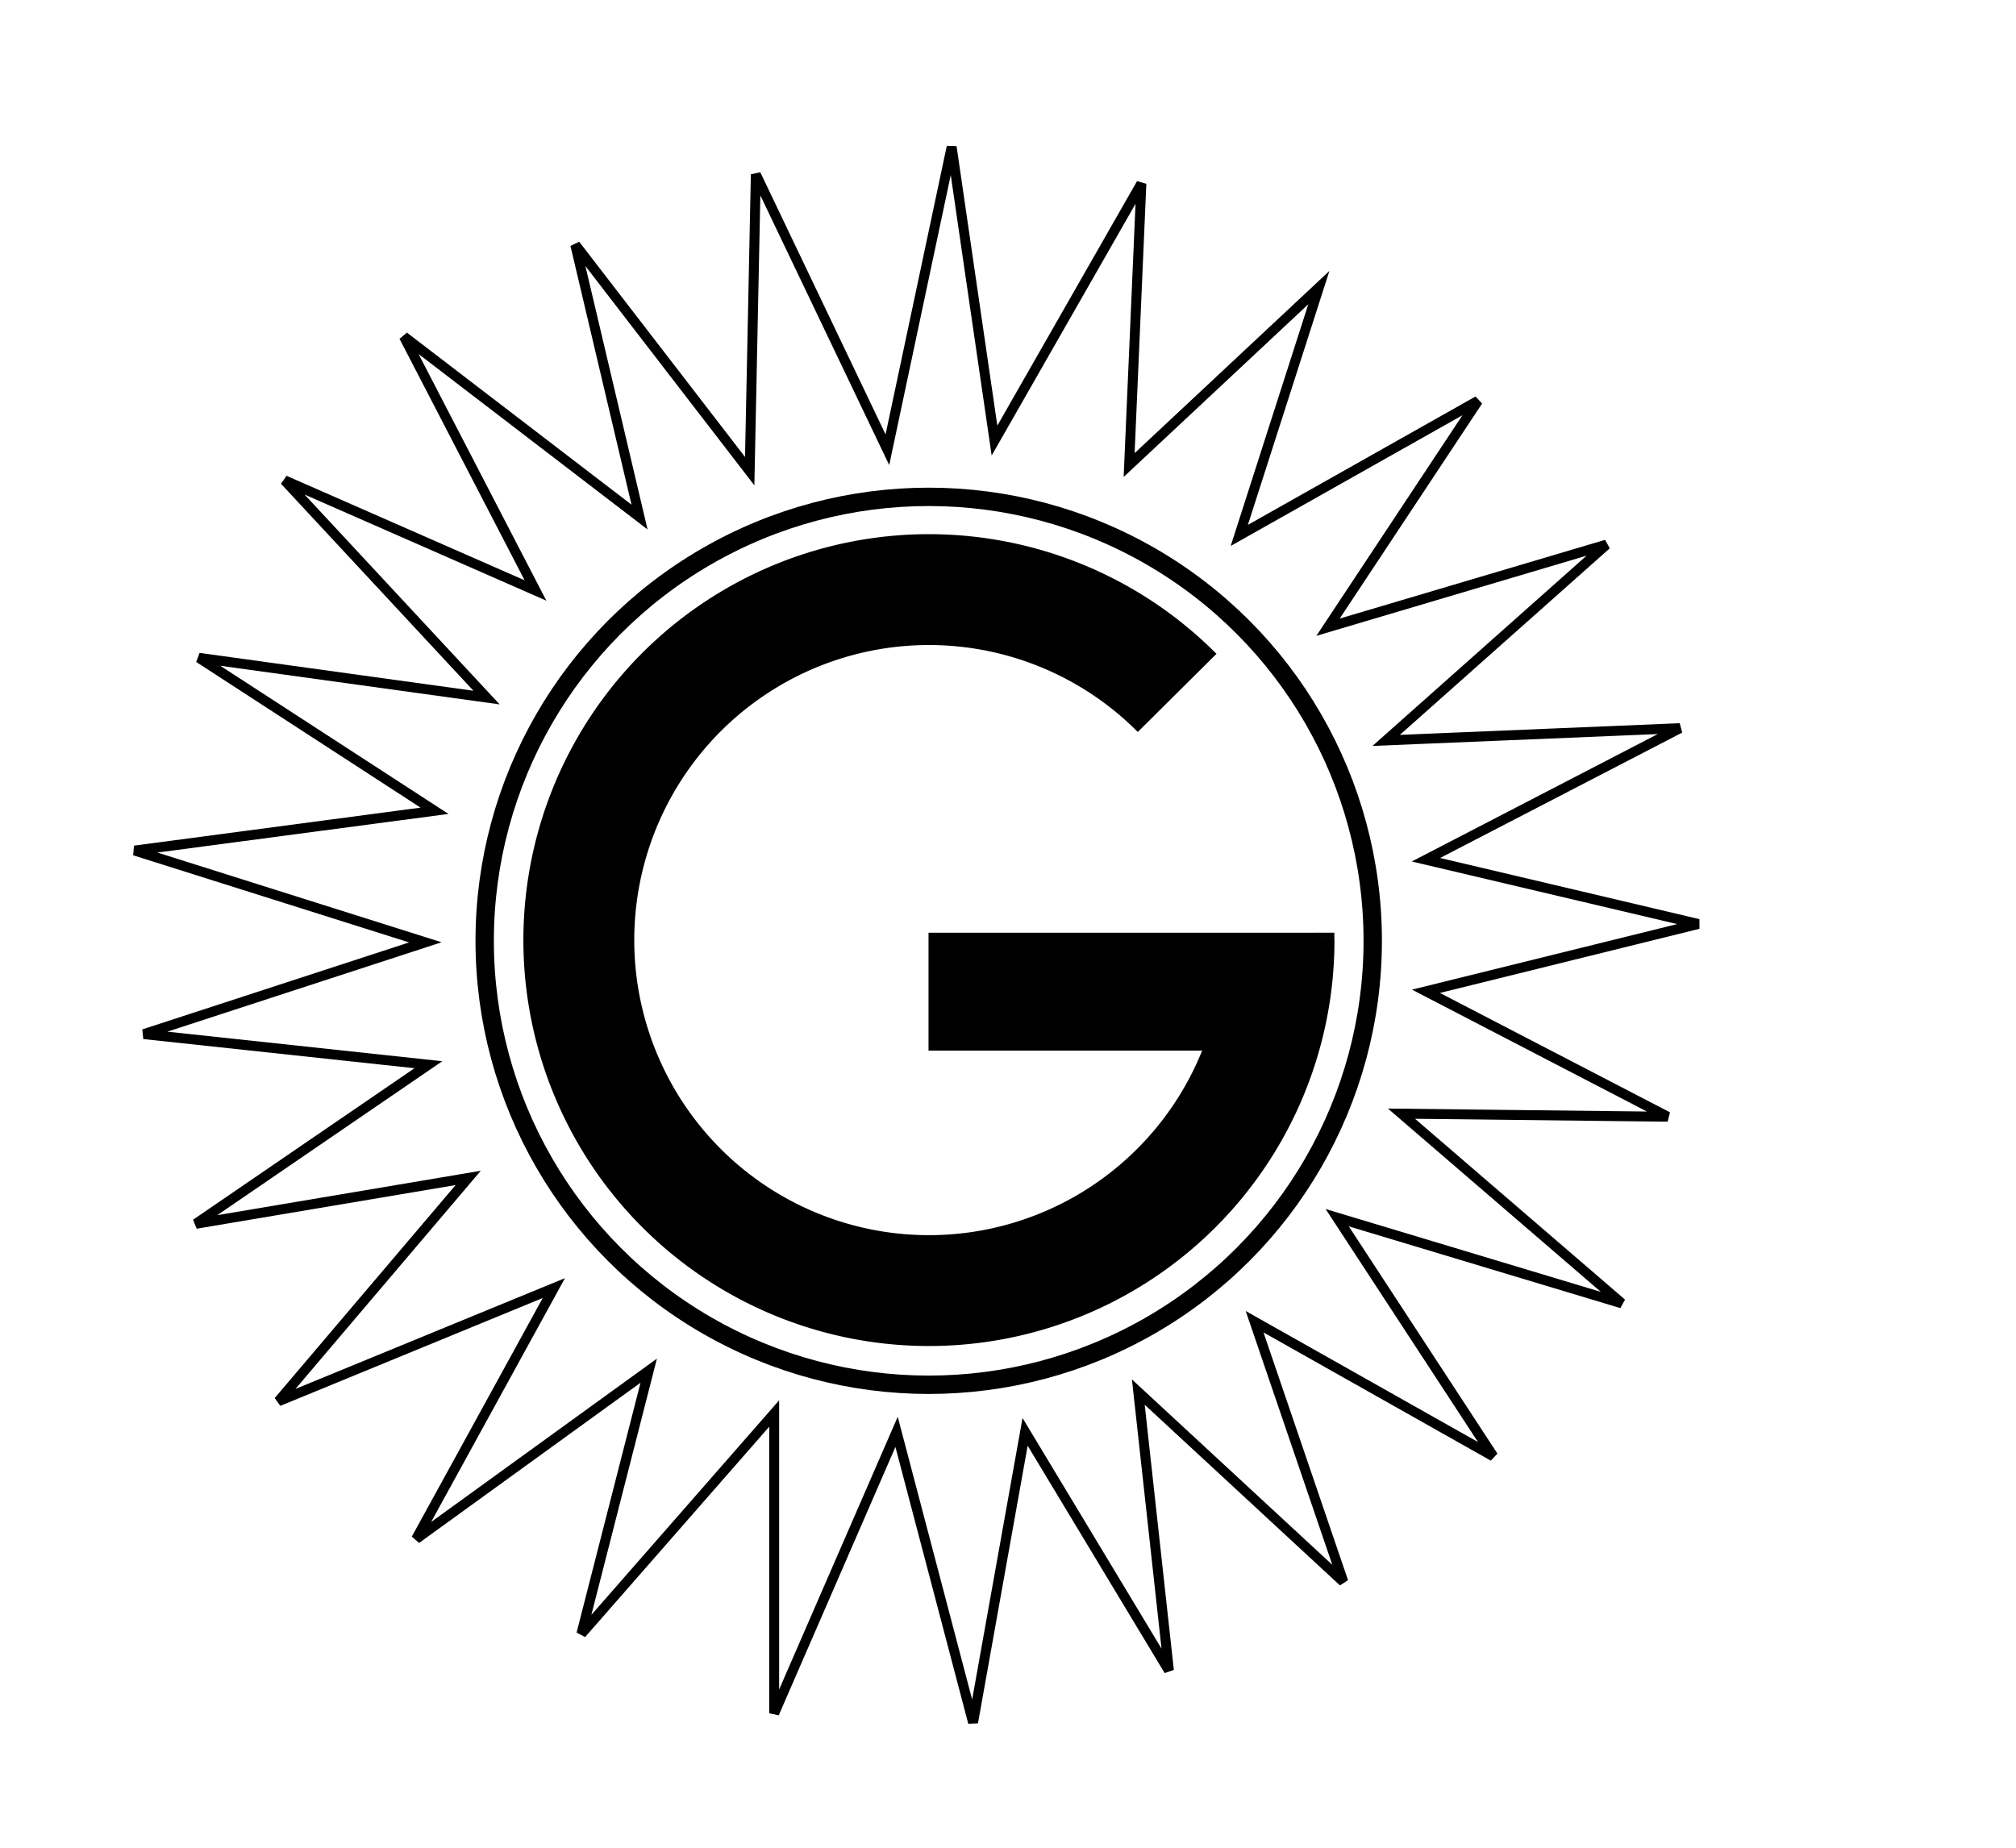 <?xml version="1.0" encoding="UTF-8" standalone="no"?>
<!-- Created with Inkscape (http://www.inkscape.org/) -->

<svg
   xmlns:dc="http://purl.org/dc/elements/1.1/"
   xmlns:cc="http://creativecommons.org/ns#"
   xmlns:rdf="http://www.w3.org/1999/02/22-rdf-syntax-ns#"
   xmlns:svg="http://www.w3.org/2000/svg"
   xmlns="http://www.w3.org/2000/svg"
   xmlns:sodipodi="http://sodipodi.sourceforge.net/DTD/sodipodi-0.dtd"
   xmlns:inkscape="http://www.inkscape.org/namespaces/inkscape"
   version="1.1"
   id="svg815"
   width="5732"
   height="5255"
   viewBox="0 0 5732 5255"
   sodipodi:docname="Gaumont (45').svg"
   inkscape:version="0.92.5 (2060ec1f9f, 2020-04-08)">
  <defs
     id="defs819" />
  <sodipodi:namedview
     pagecolor="#ffffff"
     bordercolor="#666666"
     borderopacity="1"
     objecttolerance="10"
     gridtolerance="10"
     guidetolerance="10"
     inkscape:pageopacity="0"
     inkscape:pageshadow="2"
     inkscape:window-width="1152"
     inkscape:window-height="801"
     id="namedview817"
     showgrid="false"
     inkscape:zoom="0.081273548"
     inkscape:cx="2580.0023"
     inkscape:cy="2434.443"
     inkscape:window-x="-8"
     inkscape:window-y="-8"
     inkscape:window-maximized="1"
     inkscape:current-layer="svg815" />
  <path
     style="fill:none;stroke:#000000;stroke-width:28.214;stroke-linecap:butt;stroke-linejoin:miter;stroke-opacity:1;stroke-miterlimit:4;stroke-dasharray:none"
     d="m 2523.096,1278.949 182.707,-861.333 121.805,835.232 417.616,-730.828 -34.801,800.43 539.42,-504.619 -226.209,704.727 678.626,-382.815 -426.316,643.824 791.73,-234.909 -626.424,556.821 835.232,-34.801 -722.128,374.114 774.33,182.707 -774.33,191.407 687.326,356.714 -756.929,-8.7 626.424,539.421 -809.131,-243.609 443.717,678.626 -678.626,-382.815 252.31,739.528 -582.922,-539.42 87.003,791.73 -408.916,-678.626 -147.906,826.531 -217.508,-826.531 -348.013,800.43 V 4019.553 l -548.121,626.424 191.407,-748.229 -661.225,478.518 391.515,-713.427 -783.03,321.912 539.421,-635.124 -774.33,130.505 L 1218.046,3027.715 408.916,2940.712 1209.346,2679.702 382.815,2418.692 1235.447,2305.588 565.522,1870.571 1383.353,1983.676 809.131,1365.952 1522.558,1679.164 1148.444,957.036 1818.369,1470.356 1635.662,696.026 2131.581,1339.851 2148.982,495.919 Z"
     id="path825"
     inkscape:connector-curvature="0" />
  <circle
     style="opacity:1;fill:none;fill-opacity:0.985;stroke:#000000;stroke-width:52.218;stroke-miterlimit:4;stroke-dasharray:none;stroke-opacity:1"
     id="path833"
     cx="2640.55"
     cy="2675.352"
     r="1262.481" />
  <path
     style="opacity:1;fill:none;fill-opacity:0.985;stroke:#000000;stroke-width:315.242;stroke-miterlimit:4;stroke-dasharray:none;stroke-opacity:1"
     id="path835"
     sodipodi:type="arc"
     sodipodi:cx="2641.1926"
     sodipodi:cy="2673.3215"
     sodipodi:rx="995.43976"
     sodipodi:ry="996.68817"
     sodipodi:start="0"
     sodipodi:end="5.5003846"
     sodipodi:open="true"
     d="m 3636.632,2673.322 a 995.44,996.688 0 0 1 -801.873,977.663 995.44,996.688 0 0 1 -1113.727,-597.443 995.44,996.688 0 0 1 368.737,-1210.013 995.44,996.688 0 0 1 1257.131,126.861" />
  <rect
     style="opacity:1;fill:none;fill-opacity:0.985;stroke:#000000;stroke-width:331.088;stroke-miterlimit:4;stroke-dasharray:none;stroke-opacity:1"
     id="rect837"
     width="776.52"
     height="4.144"
     x="2805.585"
     y="2817.919"
     ry="0" />
  <path
     style="fill:#000000;fill-opacity:0.985;stroke:#000000;stroke-width:1.083px;stroke-linecap:butt;stroke-linejoin:miter;stroke-opacity:1"
     d="m 3793.523,2674.363 -0.208,-21.459 h -47.025 l -3.745,21.459 z"
     id="path839"
     inkscape:connector-curvature="0" />
</svg>
